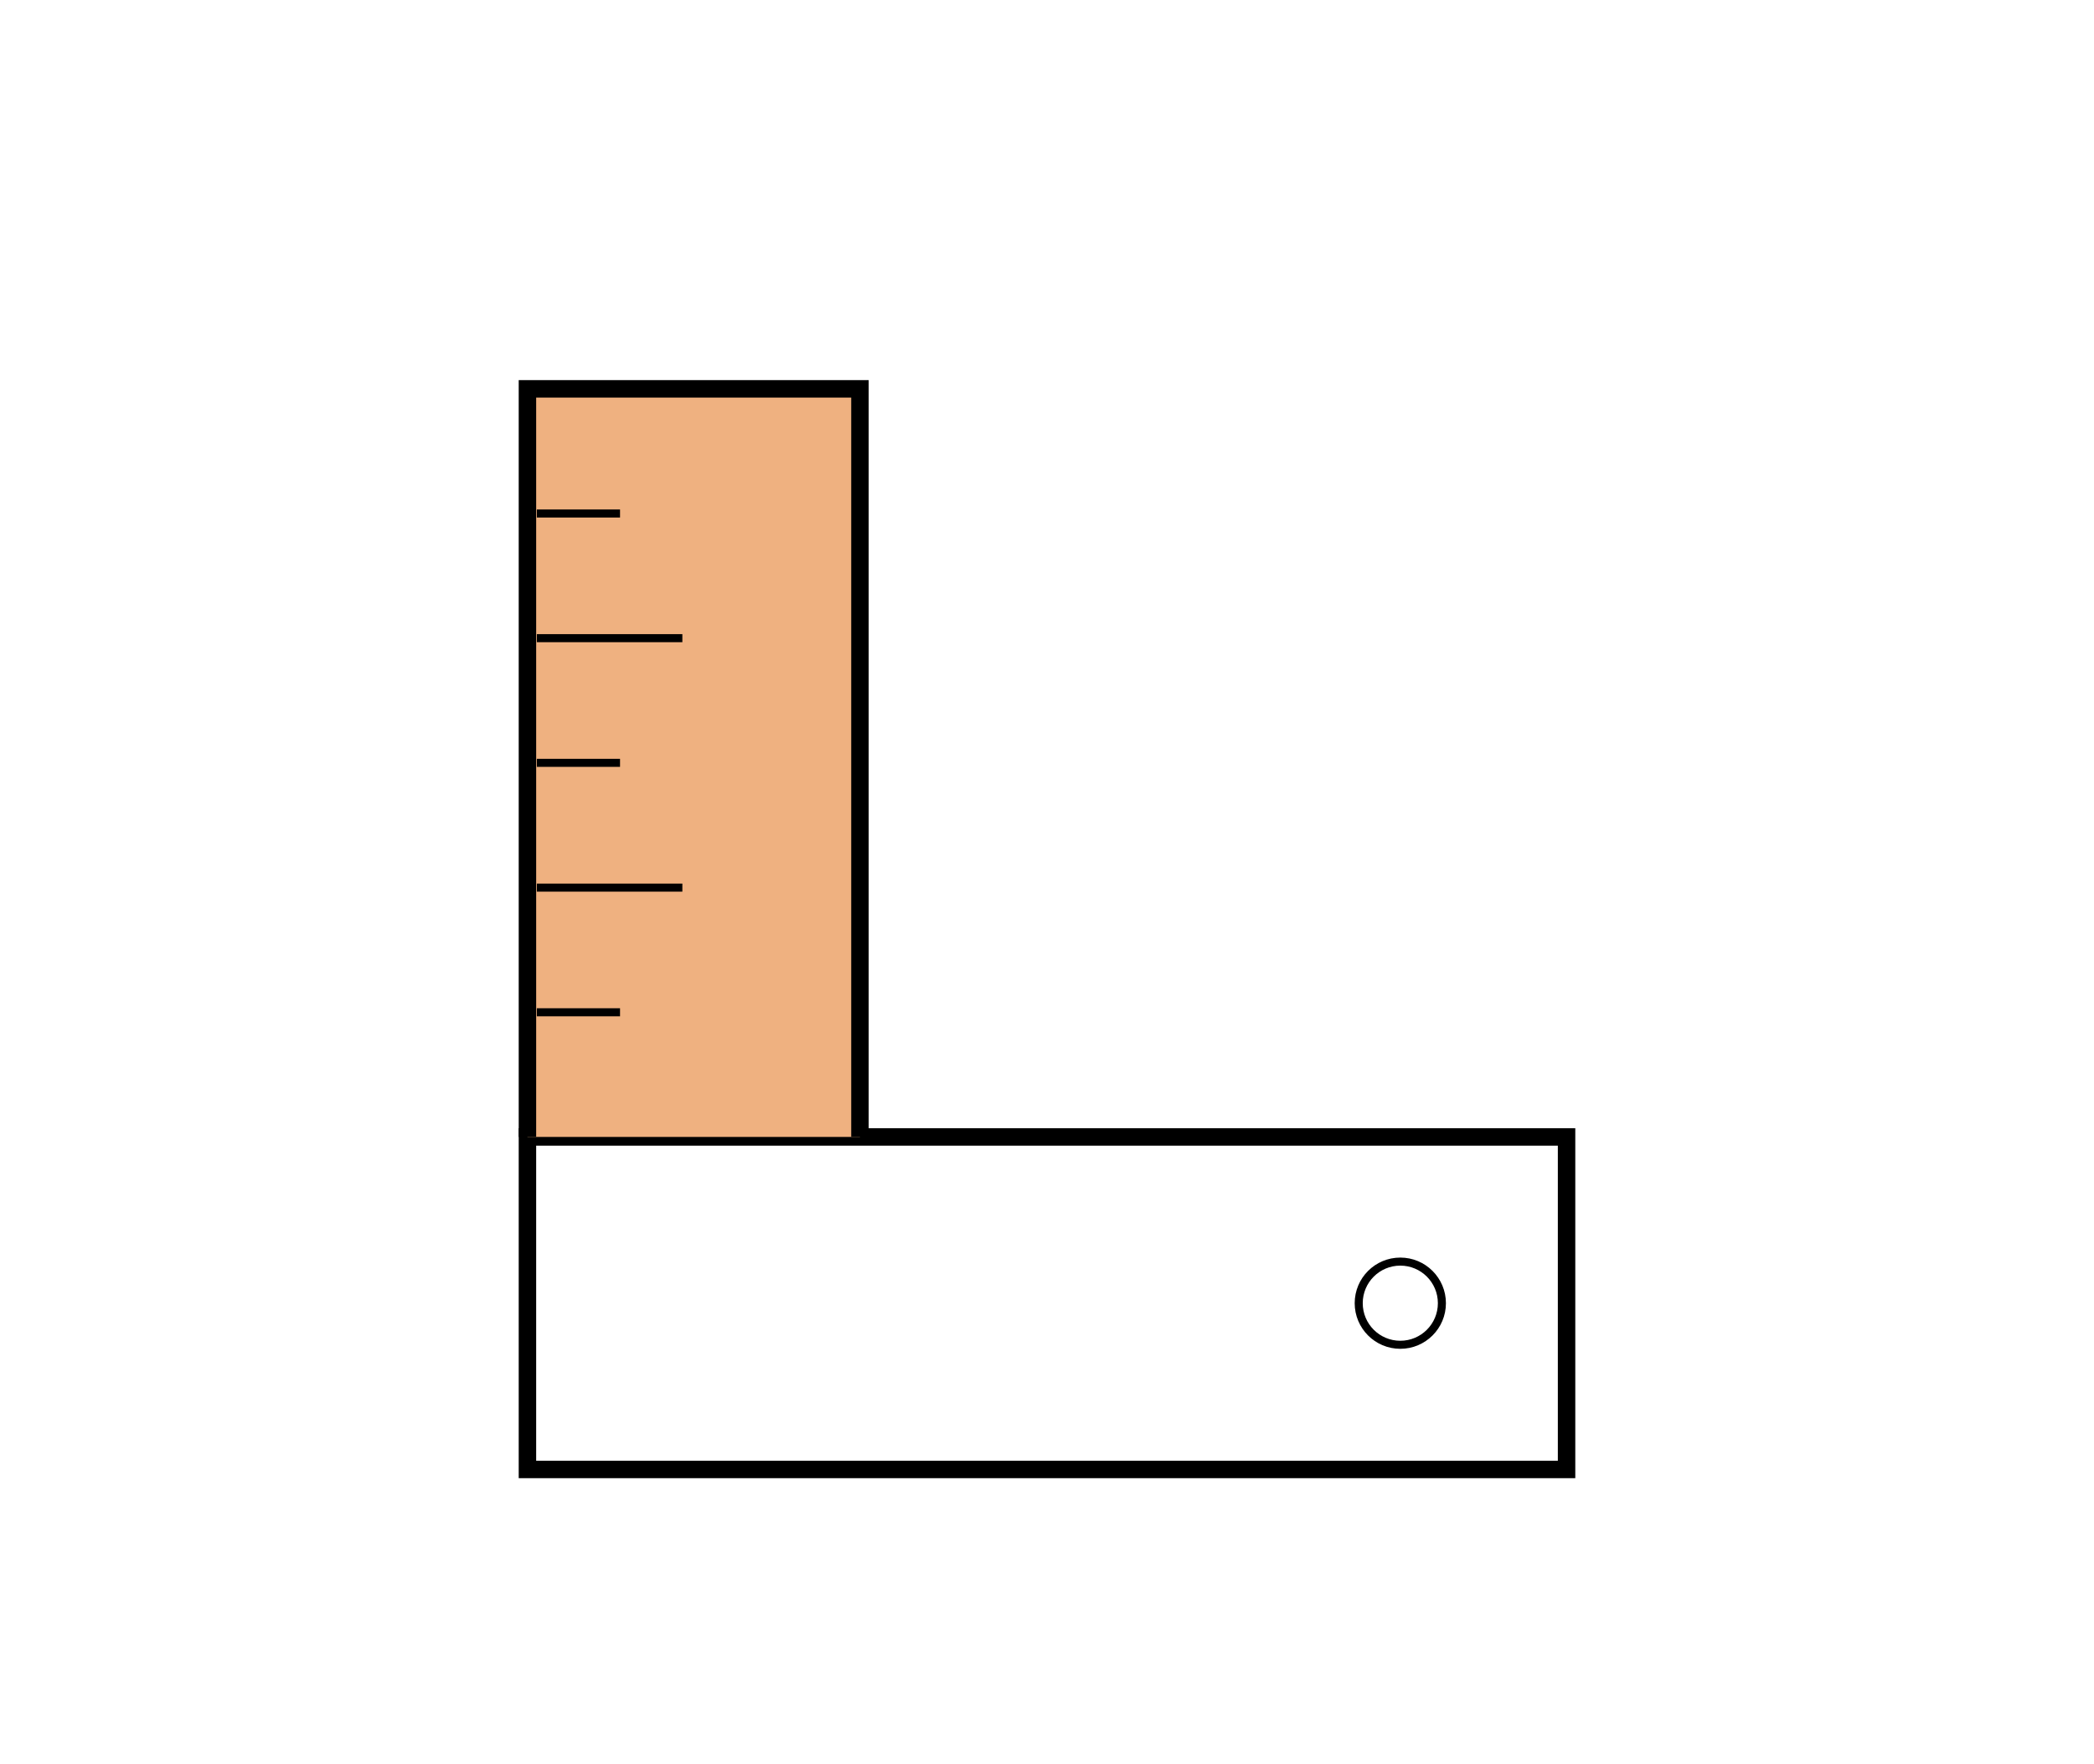 <?xml version="1.0" encoding="UTF-8"?><svg id="Web" xmlns="http://www.w3.org/2000/svg" viewBox="0 0 184.77 155.67"><defs><style>.cls-1{fill:#efb180;}.cls-1,.cls-2{stroke-width:1.54px;}.cls-1,.cls-2,.cls-3{stroke:#000;stroke-miterlimit:10;}.cls-2,.cls-3{fill:none;}.cls-3{stroke-width:.71px;}</style></defs><g id="con-square"><rect class="cls-2" x="46.54" y="100.32" width="91.69" height="29.34"/><polyline class="cls-1" points="75.88 100.32 75.88 34.31 46.54 34.31 46.54 100.32"/><circle class="cls-3" cx="123.56" cy="114.99" r="3.67"/><line class="cls-3" x1="54.71" y1="45.31" x2="47.37" y2="45.31"/><line class="cls-3" x1="54.71" y1="89.32" x2="47.37" y2="89.32"/><line class="cls-3" x1="60.21" y1="56.31" x2="47.37" y2="56.31"/><line class="cls-3" x1="54.71" y1="67.31" x2="47.37" y2="67.31"/><line class="cls-3" x1="60.21" y1="78.32" x2="47.37" y2="78.32"/></g></svg>